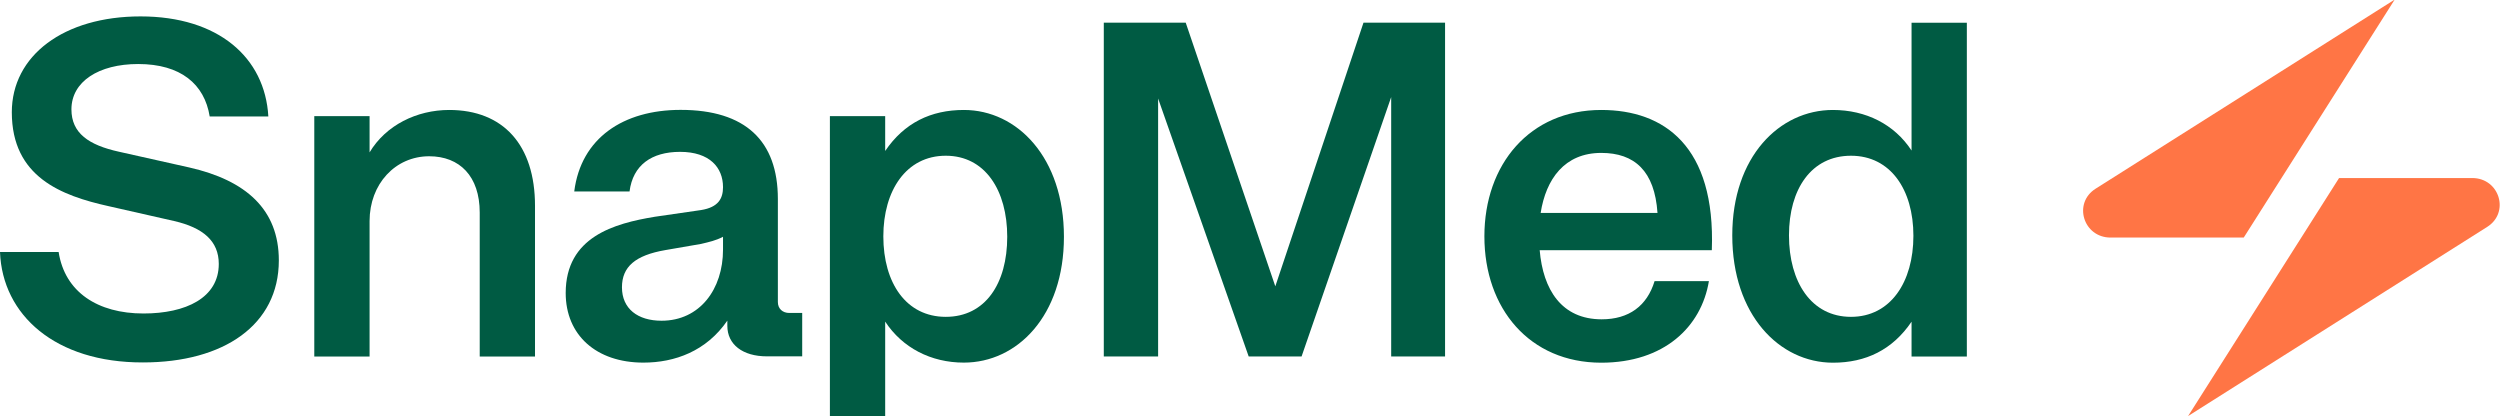 <svg width="2835" height="472" viewBox="0 0 2835 472" fill="none" xmlns="http://www.w3.org/2000/svg">
<g clip-path="url(#clip0_1220_10244)">
<path d="M0 285.802H66.5C73.5 331.202 110.8 355.502 162.7 355.502C210.8 355.502 248.1 337.702 248.1 299.302C248.1 273.302 230.3 258.202 197.3 250.602L123.2 233.802C69.7 221.902 13.4 200.802 13.4 127.302C13.4 63.002 72.3 18.602 159.4 18.602C247.5 18.602 300.5 65.102 304.3 132.102H237.8C231.9 95.302 204.8 72.602 156.7 72.602C111.8 72.602 81 92.602 81 124.002C81 151.002 100.5 164.502 135.1 172.102L214.6 189.902C278.9 204.502 316.2 237.502 316.2 295.302C316.2 368.302 254 411.002 162.1 411.002C62.7 411.202 2.7 357.202 0 285.802Z" fill="#005B43"/>
<path d="M356.4 131.699H419.1V172.799C437.5 141.999 472.6 124.699 509.4 124.699C570.5 124.699 606.7 164.199 606.7 233.399V404.299H544V240.999C544 199.899 521.3 177.199 486.7 177.199C448.3 177.199 419.1 208.599 419.1 250.699V404.299H356.4V131.699Z" fill="#005B43"/>
<path d="M641.5 332.302C641.5 268.502 696.6 253.402 742.6 245.802L795 238.202C815 235.002 819.9 224.702 819.9 212.202C819.9 190.002 804.8 172.202 771.2 172.202C738.8 172.202 717.7 187.302 713.9 217.102H651.2C658.8 156.502 706.9 124.602 771.8 124.602C845.3 124.602 882.1 159.702 882.1 225.702V342.502C882.1 350.102 887.5 354.902 895.1 354.902H909.7V404.102H869.7C842.1 404.102 824.8 390.602 824.8 369.502V363.602C801 398.202 765.3 411.202 729.6 411.202C676.1 411.202 641.5 379.902 641.5 332.302ZM750.2 363.702C793.5 363.702 819.9 328.002 819.9 283.102V268.502C811.8 272.802 804.2 274.402 795 276.602L754.5 283.602C720.4 289.502 705.3 302.502 705.3 325.802C705.3 350.102 723.2 363.702 750.2 363.702Z" fill="#005B43"/>
<path d="M941.1 131.699H1003.8V171.199C1025.4 139.299 1055.7 124.699 1093 124.699C1153.6 124.699 1206.5 178.799 1206.5 268.499C1206.5 358.299 1153.5 411.199 1093 411.199C1055.7 411.199 1023.3 394.399 1003.8 364.699V493.999H941.1V131.699ZM1072.5 359.299C1117.4 359.299 1142.2 321.499 1142.2 268.499C1142.2 216.099 1117.3 176.599 1072.5 176.599C1027.6 176.599 1001.7 216.099 1001.7 267.999C1001.7 320.899 1027.6 359.299 1072.5 359.299Z" fill="#005B43"/>
<path d="M1251.6 25.699H1344.6L1446.2 324.699L1546.2 25.699H1638.7V404.199H1577.6V110.099L1476 404.199H1416L1313.3 111.699V404.199H1251.7V25.699H1251.6Z" fill="#005B43"/>
<path d="M1683.3 267.999C1683.3 186.399 1734.7 124.699 1815.8 124.699C1887.2 124.699 1945.6 165.799 1941.2 283.699H1746C1749.8 328.599 1770.9 362.099 1816.3 362.099C1847.1 362.099 1867.7 346.999 1876.3 318.799H1937.9C1929.3 370.699 1887.1 411.299 1815.7 411.299C1734.7 411.199 1683.3 350.099 1683.3 267.999ZM1879.6 241.499C1876.4 193.899 1853.6 173.399 1815.8 173.399C1774.2 173.399 1753.1 203.099 1747.1 241.499H1879.6Z" fill="#005B43"/>
<path d="M1964.4 266.901C1964.4 177.701 2017.9 124.701 2078.5 124.701C2115.8 124.701 2148.2 140.901 2167.7 170.701V25.801H2230.4V404.301H2167.7V364.801C2146.1 396.701 2115.8 411.301 2078.5 411.301C2017.9 411.201 1964.4 357.201 1964.4 266.901ZM2099 359.301C2143.9 359.301 2169.8 319.801 2169.8 267.401C2169.8 215.001 2143.8 176.601 2099 176.601C2054.1 176.601 2028.7 214.401 2028.7 266.901C2028.7 319.901 2054.1 359.301 2099 359.301Z" fill="#005B43"/>
<path d="M2376.4 214C2350.5 230.4 2362.5 269.4 2393.4 269.4H2544.4L2715.6 -0.5L2376.4 214Z" fill="#FF7545"/>
<path d="M2820.5 257.298C2846.4 240.898 2834.4 201.898 2803.5 201.898H2652.5L2481.3 471.798L2820.5 257.298Z" fill="#FF7545"/>
</g>
<defs>
<clipPath id="clip0_1220_10244">
<rect width="2835" height="472" fill="white"/>
</clipPath>
</defs>
</svg>
